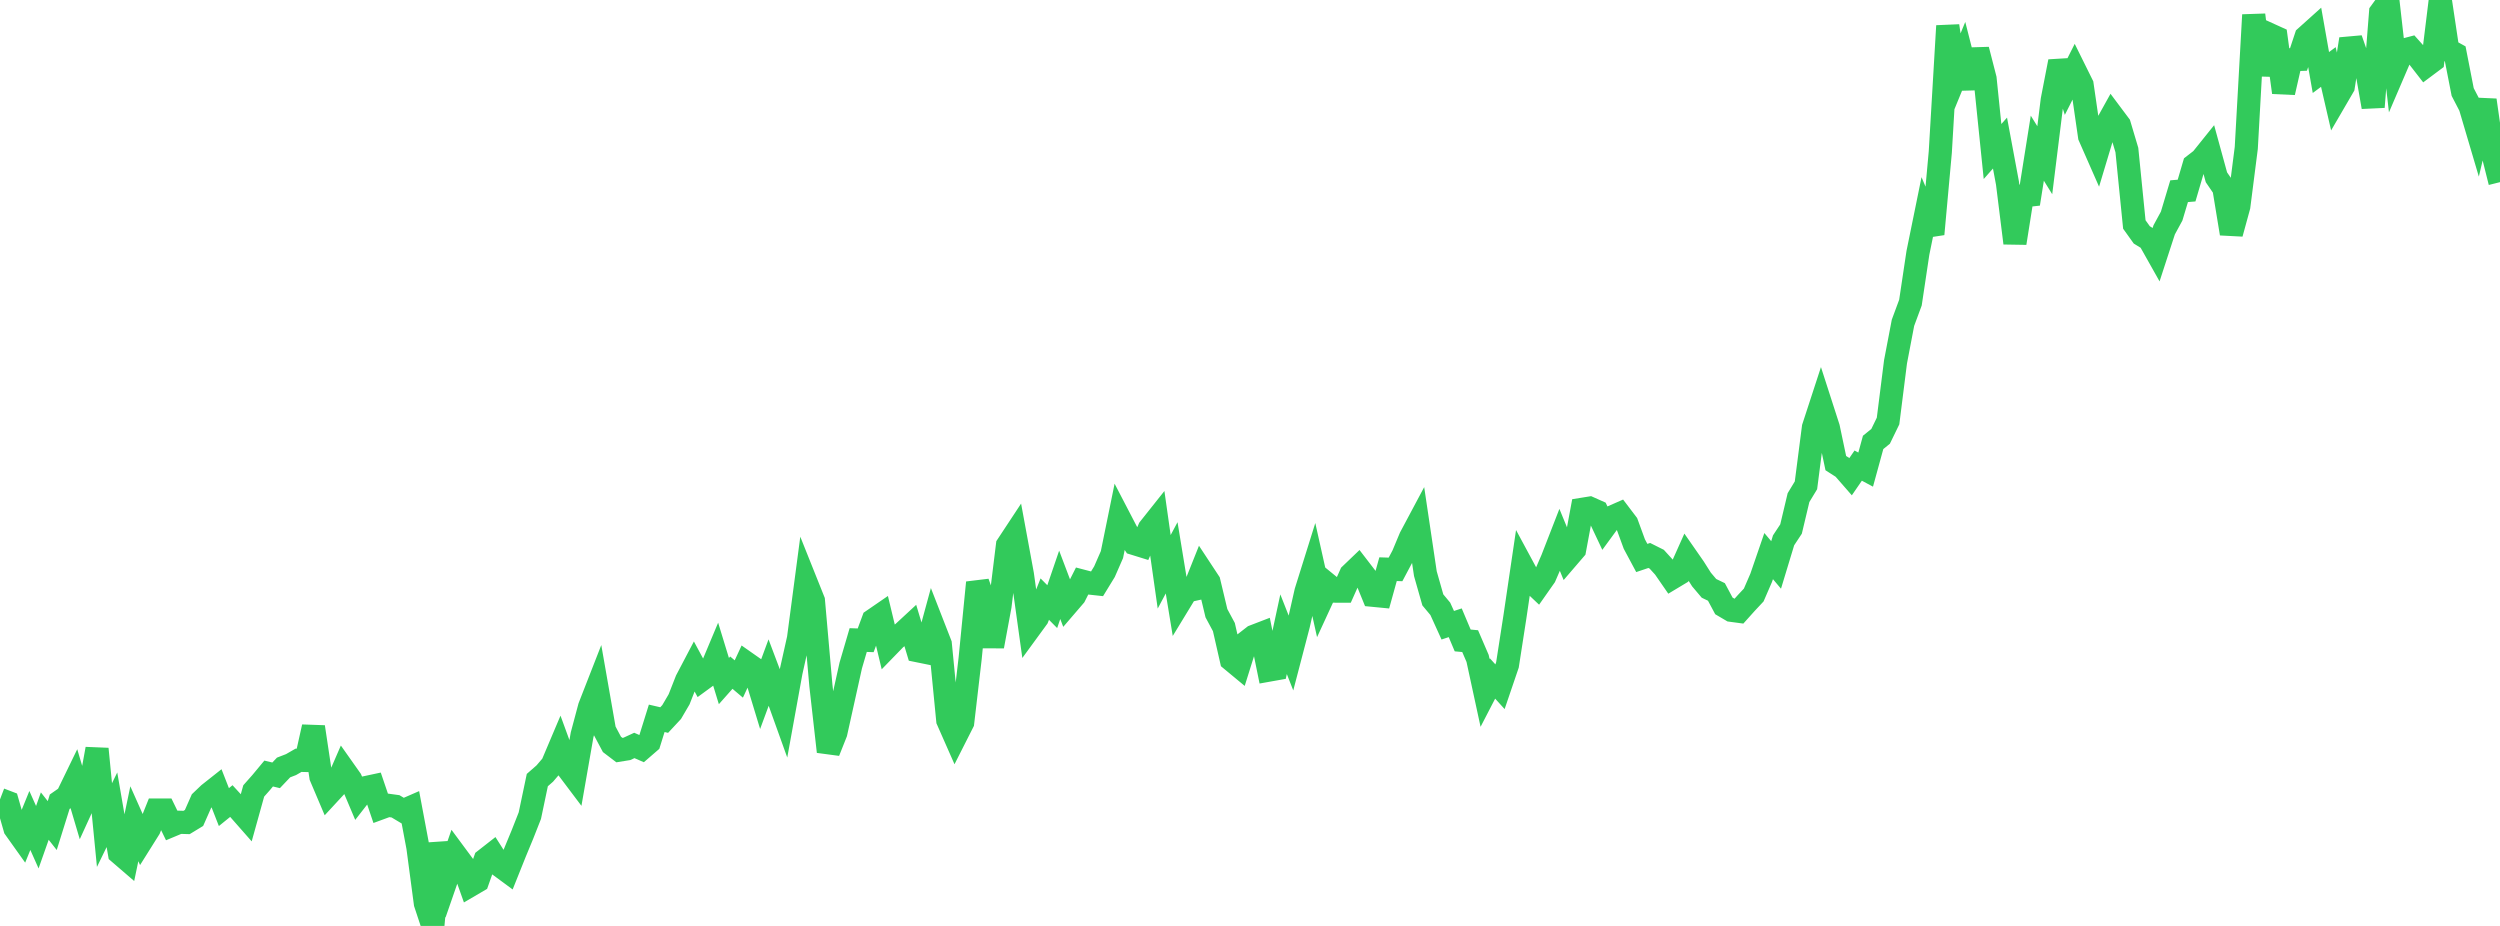 <?xml version="1.0" standalone="no"?>
<!DOCTYPE svg PUBLIC "-//W3C//DTD SVG 1.1//EN" "http://www.w3.org/Graphics/SVG/1.1/DTD/svg11.dtd">

<svg width="135" height="50" viewBox="0 0 135 50" preserveAspectRatio="none" 
  xmlns="http://www.w3.org/2000/svg"
  xmlns:xlink="http://www.w3.org/1999/xlink">


<polyline points="0.0, 43.168 0.403, 43.322 0.806, 44.729 1.209, 45.295 1.612, 44.306 2.015, 45.209 2.418, 44.068 2.821, 44.581 3.224, 43.292 3.627, 43.011 4.03, 42.181 4.433, 43.542 4.836, 42.661 5.239, 40.442 5.642, 44.554 6.045, 43.727 6.448, 46.063 6.851, 46.41 7.254, 44.482 7.657, 45.388 8.06, 44.746 8.463, 43.741 8.866, 43.741 9.269, 44.57 9.672, 44.402 10.075, 44.414 10.478, 44.169 10.881, 43.256 11.284, 42.871 11.687, 42.552 12.09, 43.583 12.493, 43.257 12.896, 43.697 13.299, 44.155 13.701, 42.711 14.104, 42.256 14.507, 41.771 14.91, 41.868 15.313, 41.444 15.716, 41.288 16.119, 41.056 16.522, 41.065 16.925, 39.255 17.328, 41.942 17.731, 42.891 18.134, 42.455 18.537, 41.527 18.94, 42.098 19.343, 43.05 19.746, 42.532 20.149, 42.446 20.552, 43.634 20.955, 43.486 21.358, 43.541 21.761, 43.782 22.164, 43.606 22.567, 45.751 22.97, 48.783 23.373, 50.0 23.776, 45.541 24.179, 47.294 24.582, 46.132 24.985, 46.676 25.388, 47.811 25.791, 47.575 26.194, 46.433 26.597, 46.118 27.0, 46.751 27.403, 47.048 27.806, 46.042 28.209, 45.067 28.612, 44.044 29.015, 42.124 29.418, 41.772 29.821, 41.3 30.224, 40.349 30.627, 41.453 31.03, 41.988 31.433, 39.682 31.836, 38.173 32.239, 37.141 32.642, 39.441 33.045, 40.198 33.448, 40.505 33.851, 40.44 34.254, 40.254 34.657, 40.43 35.06, 40.081 35.463, 38.789 35.866, 38.883 36.269, 38.45 36.672, 37.762 37.075, 36.735 37.478, 35.968 37.881, 36.715 38.284, 36.42 38.687, 35.46 39.09, 36.778 39.493, 36.324 39.896, 36.666 40.299, 35.797 40.701, 36.079 41.104, 37.405 41.507, 36.313 41.91, 37.38 42.313, 38.503 42.716, 36.284 43.119, 34.479 43.522, 31.431 43.925, 32.438 44.328, 37.018 44.731, 40.587 45.134, 39.572 45.537, 37.756 45.94, 35.938 46.343, 34.563 46.746, 34.577 47.149, 33.49 47.552, 33.213 47.955, 34.892 48.358, 34.477 48.761, 34.172 49.164, 33.799 49.567, 35.141 49.97, 35.223 50.373, 33.745 50.776, 34.779 51.179, 38.895 51.582, 39.809 51.985, 39.013 52.388, 35.552 52.791, 31.46 53.194, 32.6 53.597, 34.9 54.0, 32.726 54.403, 29.445 54.806, 28.834 55.209, 31.022 55.612, 33.915 56.015, 33.363 56.418, 32.352 56.821, 32.759 57.224, 31.58 57.627, 32.645 58.03, 32.176 58.433, 31.378 58.836, 31.484 59.239, 31.528 59.642, 30.87 60.045, 29.948 60.448, 27.973 60.851, 28.748 61.254, 29.352 61.657, 29.477 62.06, 28.548 62.463, 28.041 62.866, 30.878 63.269, 30.122 63.672, 32.576 64.075, 31.914 64.478, 31.824 64.881, 30.814 65.284, 31.426 65.687, 33.113 66.09, 33.863 66.493, 35.63 66.896, 35.964 67.299, 34.677 67.701, 34.364 68.104, 34.209 68.507, 36.188 68.91, 36.116 69.313, 34.248 69.716, 35.271 70.119, 33.728 70.522, 31.948 70.925, 30.66 71.328, 32.465 71.731, 31.591 72.134, 31.921 72.537, 31.922 72.94, 31.02 73.343, 30.634 73.746, 31.158 74.149, 32.146 74.552, 32.185 74.955, 30.736 75.358, 30.749 75.761, 29.99 76.164, 29.026 76.567, 28.27 76.97, 30.978 77.373, 32.394 77.776, 32.877 78.179, 33.763 78.582, 33.629 78.985, 34.584 79.388, 34.621 79.791, 35.556 80.194, 37.418 80.597, 36.639 81.0, 37.084 81.403, 35.901 81.806, 33.304 82.209, 30.575 82.612, 31.322 83.015, 31.703 83.418, 31.129 83.821, 30.198 84.224, 29.162 84.627, 30.142 85.03, 29.673 85.433, 27.504 85.836, 27.439 86.239, 27.619 86.642, 28.474 87.045, 27.923 87.448, 27.746 87.851, 28.277 88.254, 29.378 88.657, 30.131 89.06, 29.995 89.463, 30.197 89.866, 30.639 90.269, 31.222 90.672, 30.98 91.075, 30.079 91.478, 30.658 91.881, 31.294 92.284, 31.771 92.687, 31.965 93.09, 32.719 93.493, 32.956 93.896, 33.01 94.299, 32.561 94.701, 32.131 95.104, 31.201 95.507, 30.029 95.91, 30.507 96.313, 29.178 96.716, 28.568 97.119, 26.872 97.522, 26.207 97.925, 23.083 98.328, 21.848 98.731, 23.097 99.134, 25.009 99.537, 25.267 99.94, 25.729 100.343, 25.143 100.746, 25.359 101.149, 23.889 101.552, 23.564 101.955, 22.736 102.358, 19.538 102.761, 17.43 103.164, 16.341 103.567, 13.655 103.97, 11.678 104.373, 12.64 104.776, 8.211 105.179, 1.398 105.582, 4.15 105.985, 3.169 106.388, 4.751 106.791, 2.684 107.194, 4.252 107.597, 8.182 108.0, 7.725 108.403, 9.887 108.806, 13.126 109.209, 10.58 109.612, 10.535 110.015, 8.002 110.418, 8.652 110.821, 5.4 111.224, 3.323 111.627, 4.566 112.03, 3.766 112.433, 4.58 112.836, 7.362 113.239, 8.278 113.642, 6.938 114.045, 6.212 114.448, 6.75 114.851, 8.103 115.254, 12.122 115.657, 12.685 116.06, 12.932 116.463, 13.648 116.866, 12.411 117.269, 11.669 117.672, 10.325 118.075, 10.291 118.478, 8.919 118.881, 8.607 119.284, 8.105 119.687, 9.574 120.09, 10.163 120.493, 12.613 120.896, 11.141 121.299, 7.988 121.701, 0.806 122.104, 4.039 122.507, 1.842 122.91, 2.025 123.313, 4.993 123.716, 3.226 124.119, 3.211 124.522, 1.994 124.925, 1.632 125.328, 3.916 125.731, 3.617 126.134, 5.364 126.537, 4.672 126.94, 2.111 127.343, 3.269 127.746, 3.477 128.149, 5.778 128.552, 0.668 128.955, 0.114 129.358, 3.656 129.761, 2.717 130.164, 2.611 130.567, 3.061 130.97, 3.58 131.373, 3.279 131.776, 0.0 132.179, 2.687 132.582, 2.91 132.985, 4.969 133.388, 5.745 133.791, 7.108 134.194, 5.409 134.597, 8.227 135.0, 9.836" fill="none" stroke="#32ca5b" stroke-width="1.25"/>

</svg>